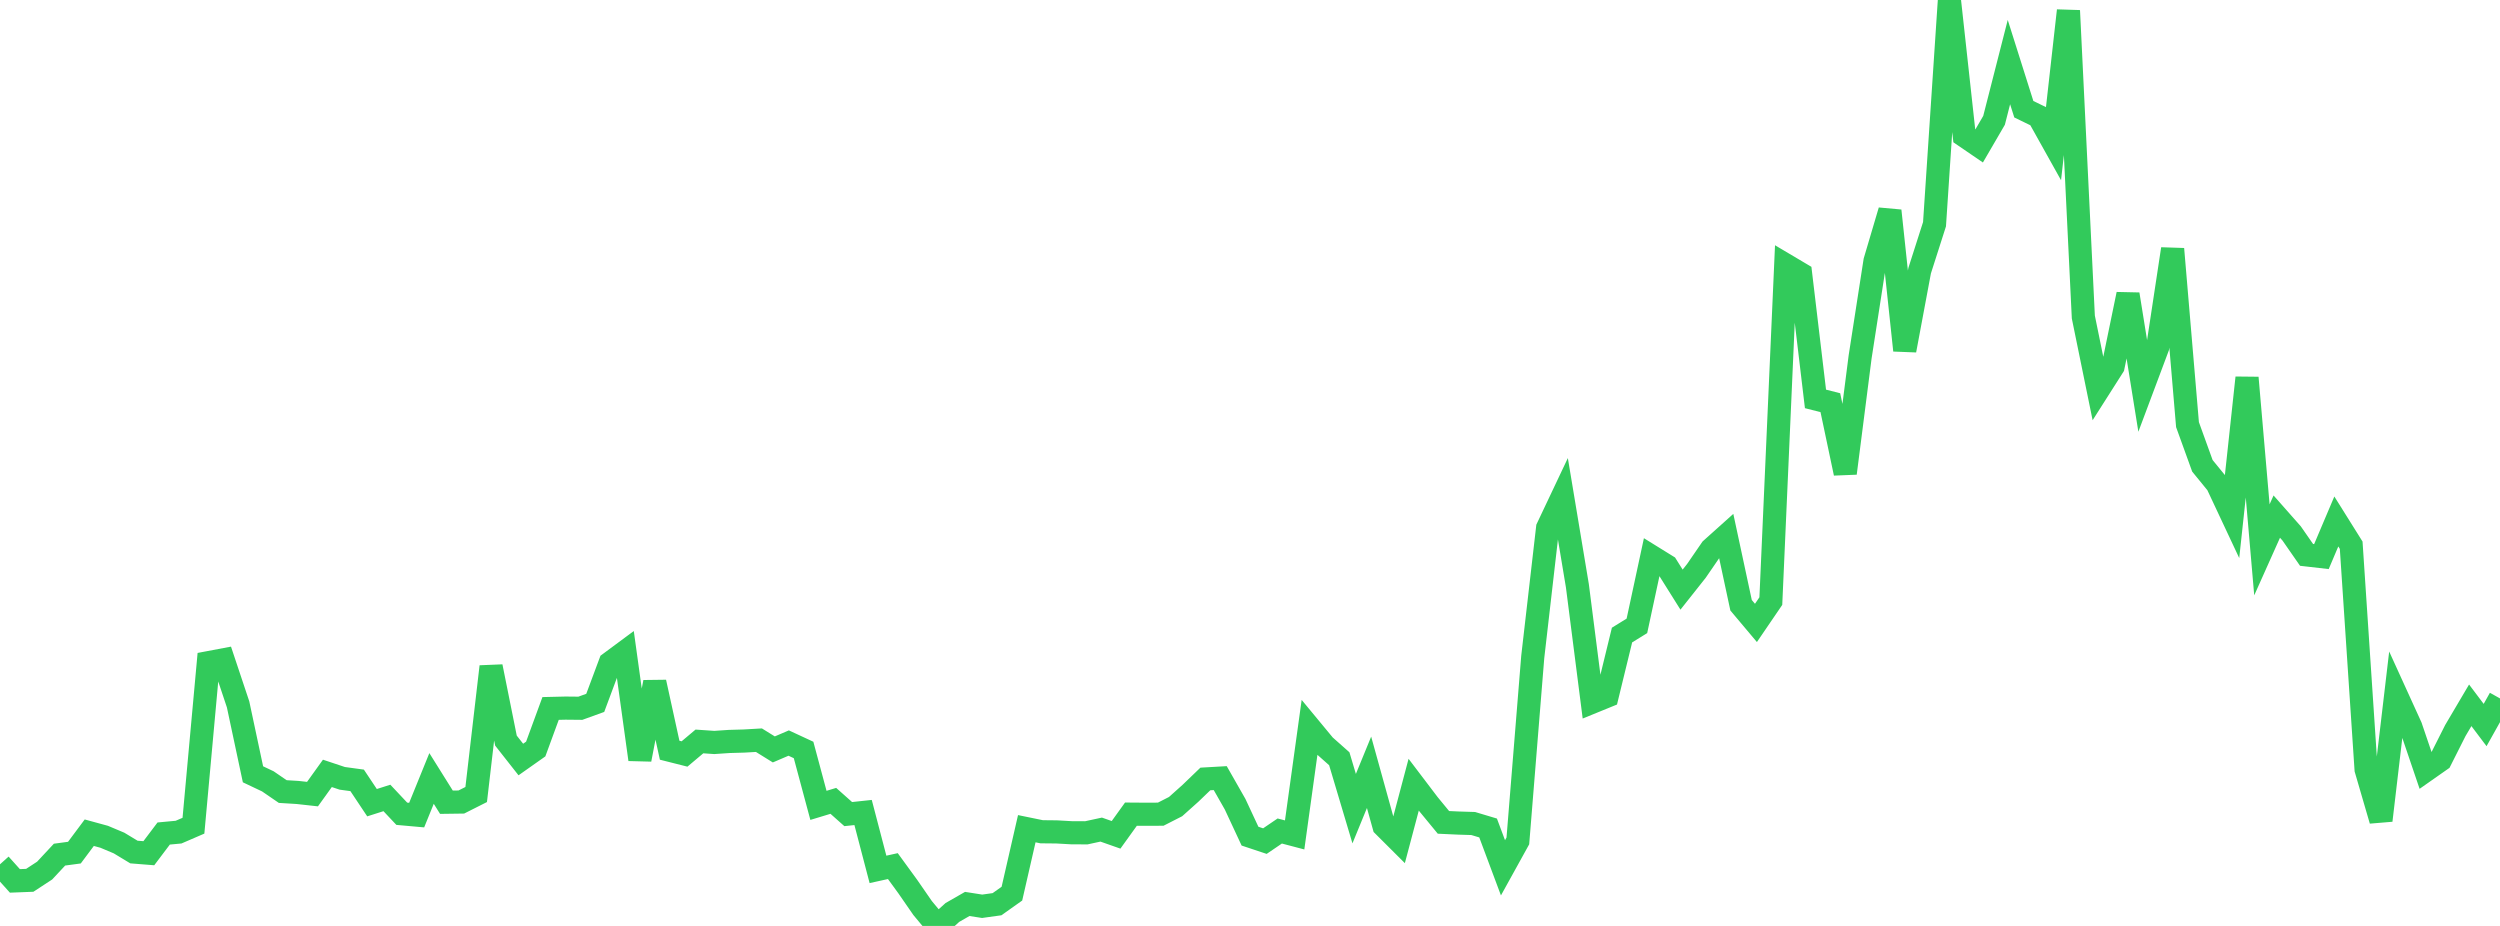 <?xml version="1.0" standalone="no"?>
<!DOCTYPE svg PUBLIC "-//W3C//DTD SVG 1.1//EN" "http://www.w3.org/Graphics/SVG/1.1/DTD/svg11.dtd">

<svg width="135" height="50" viewBox="0 0 135 50" preserveAspectRatio="none" 
  xmlns="http://www.w3.org/2000/svg"
  xmlns:xlink="http://www.w3.org/1999/xlink">


<polyline points="0.0, 46.673 0.804, 47.568 1.607, 47.537 2.411, 47.011 3.214, 46.15 4.018, 46.042 4.821, 44.966 5.625, 45.186 6.429, 45.524 7.232, 46.01 8.036, 46.074 8.839, 45.01 9.643, 44.935 10.446, 44.588 11.25, 35.785 12.054, 35.633 12.857, 38.038 13.661, 41.812 14.464, 42.193 15.268, 42.744 16.071, 42.793 16.875, 42.882 17.679, 41.762 18.482, 42.03 19.286, 42.14 20.089, 43.345 20.893, 43.089 21.696, 43.943 22.5, 44.015 23.304, 42.036 24.107, 43.32 24.911, 43.309 25.714, 42.904 26.518, 35.997 27.321, 39.992 28.125, 41.014 28.929, 40.447 29.732, 38.257 30.536, 38.238 31.339, 38.246 32.143, 37.955 32.946, 35.801 33.75, 35.205 34.554, 41.011 35.357, 36.839 36.161, 40.512 36.964, 40.715 37.768, 40.038 38.571, 40.093 39.375, 40.039 40.179, 40.016 40.982, 39.97 41.786, 40.469 42.589, 40.125 43.393, 40.498 44.196, 43.49 45.0, 43.246 45.804, 43.961 46.607, 43.875 47.411, 46.947 48.214, 46.769 49.018, 47.873 49.821, 49.034 50.625, 50.0 51.429, 49.273 52.232, 48.813 53.036, 48.939 53.839, 48.827 54.643, 48.257 55.446, 44.75 56.25, 44.915 57.054, 44.923 57.857, 44.968 58.661, 44.972 59.464, 44.798 60.268, 45.081 61.071, 43.964 61.875, 43.97 62.679, 43.966 63.482, 43.556 64.286, 42.837 65.089, 42.064 65.893, 42.018 66.696, 43.427 67.5, 45.152 68.304, 45.42 69.107, 44.874 69.911, 45.086 70.714, 39.288 71.518, 40.26 72.321, 40.972 73.125, 43.667 73.929, 41.705 74.732, 44.6 75.536, 45.402 76.339, 42.373 77.143, 43.432 77.946, 44.408 78.75, 44.445 79.554, 44.47 80.357, 44.711 81.161, 46.862 81.964, 45.409 82.768, 35.477 83.571, 28.506 84.375, 26.807 85.179, 31.634 85.982, 37.915 86.786, 37.587 87.589, 34.293 88.393, 33.796 89.196, 30.061 90.0, 30.559 90.804, 31.84 91.607, 30.826 92.411, 29.655 93.214, 28.935 94.018, 32.684 94.821, 33.638 95.625, 32.459 96.429, 14.313 97.232, 14.789 98.036, 21.541 98.839, 21.745 99.643, 25.554 100.446, 19.278 101.25, 14.097 102.054, 11.38 102.857, 18.918 103.661, 14.616 104.464, 12.107 105.268, 0.0 106.071, 7.329 106.875, 7.879 107.679, 6.498 108.482, 3.353 109.286, 5.898 110.089, 6.288 110.893, 7.728 111.696, 0.574 112.5, 17.119 113.304, 21.052 114.107, 19.79 114.911, 15.891 115.714, 20.886 116.518, 18.74 117.321, 13.444 118.125, 22.93 118.929, 25.153 119.732, 26.137 120.536, 27.85 121.339, 20.398 122.143, 29.691 122.946, 27.896 123.75, 28.807 124.554, 29.964 125.357, 30.056 126.161, 28.159 126.964, 29.442 127.768, 41.548 128.571, 44.302 129.375, 37.477 130.179, 39.242 130.982, 41.606 131.786, 41.042 132.589, 39.449 133.393, 38.086 134.196, 39.152 135.0, 37.715" fill="none" stroke="#32ca5b" stroke-width="1.25"/>

</svg>